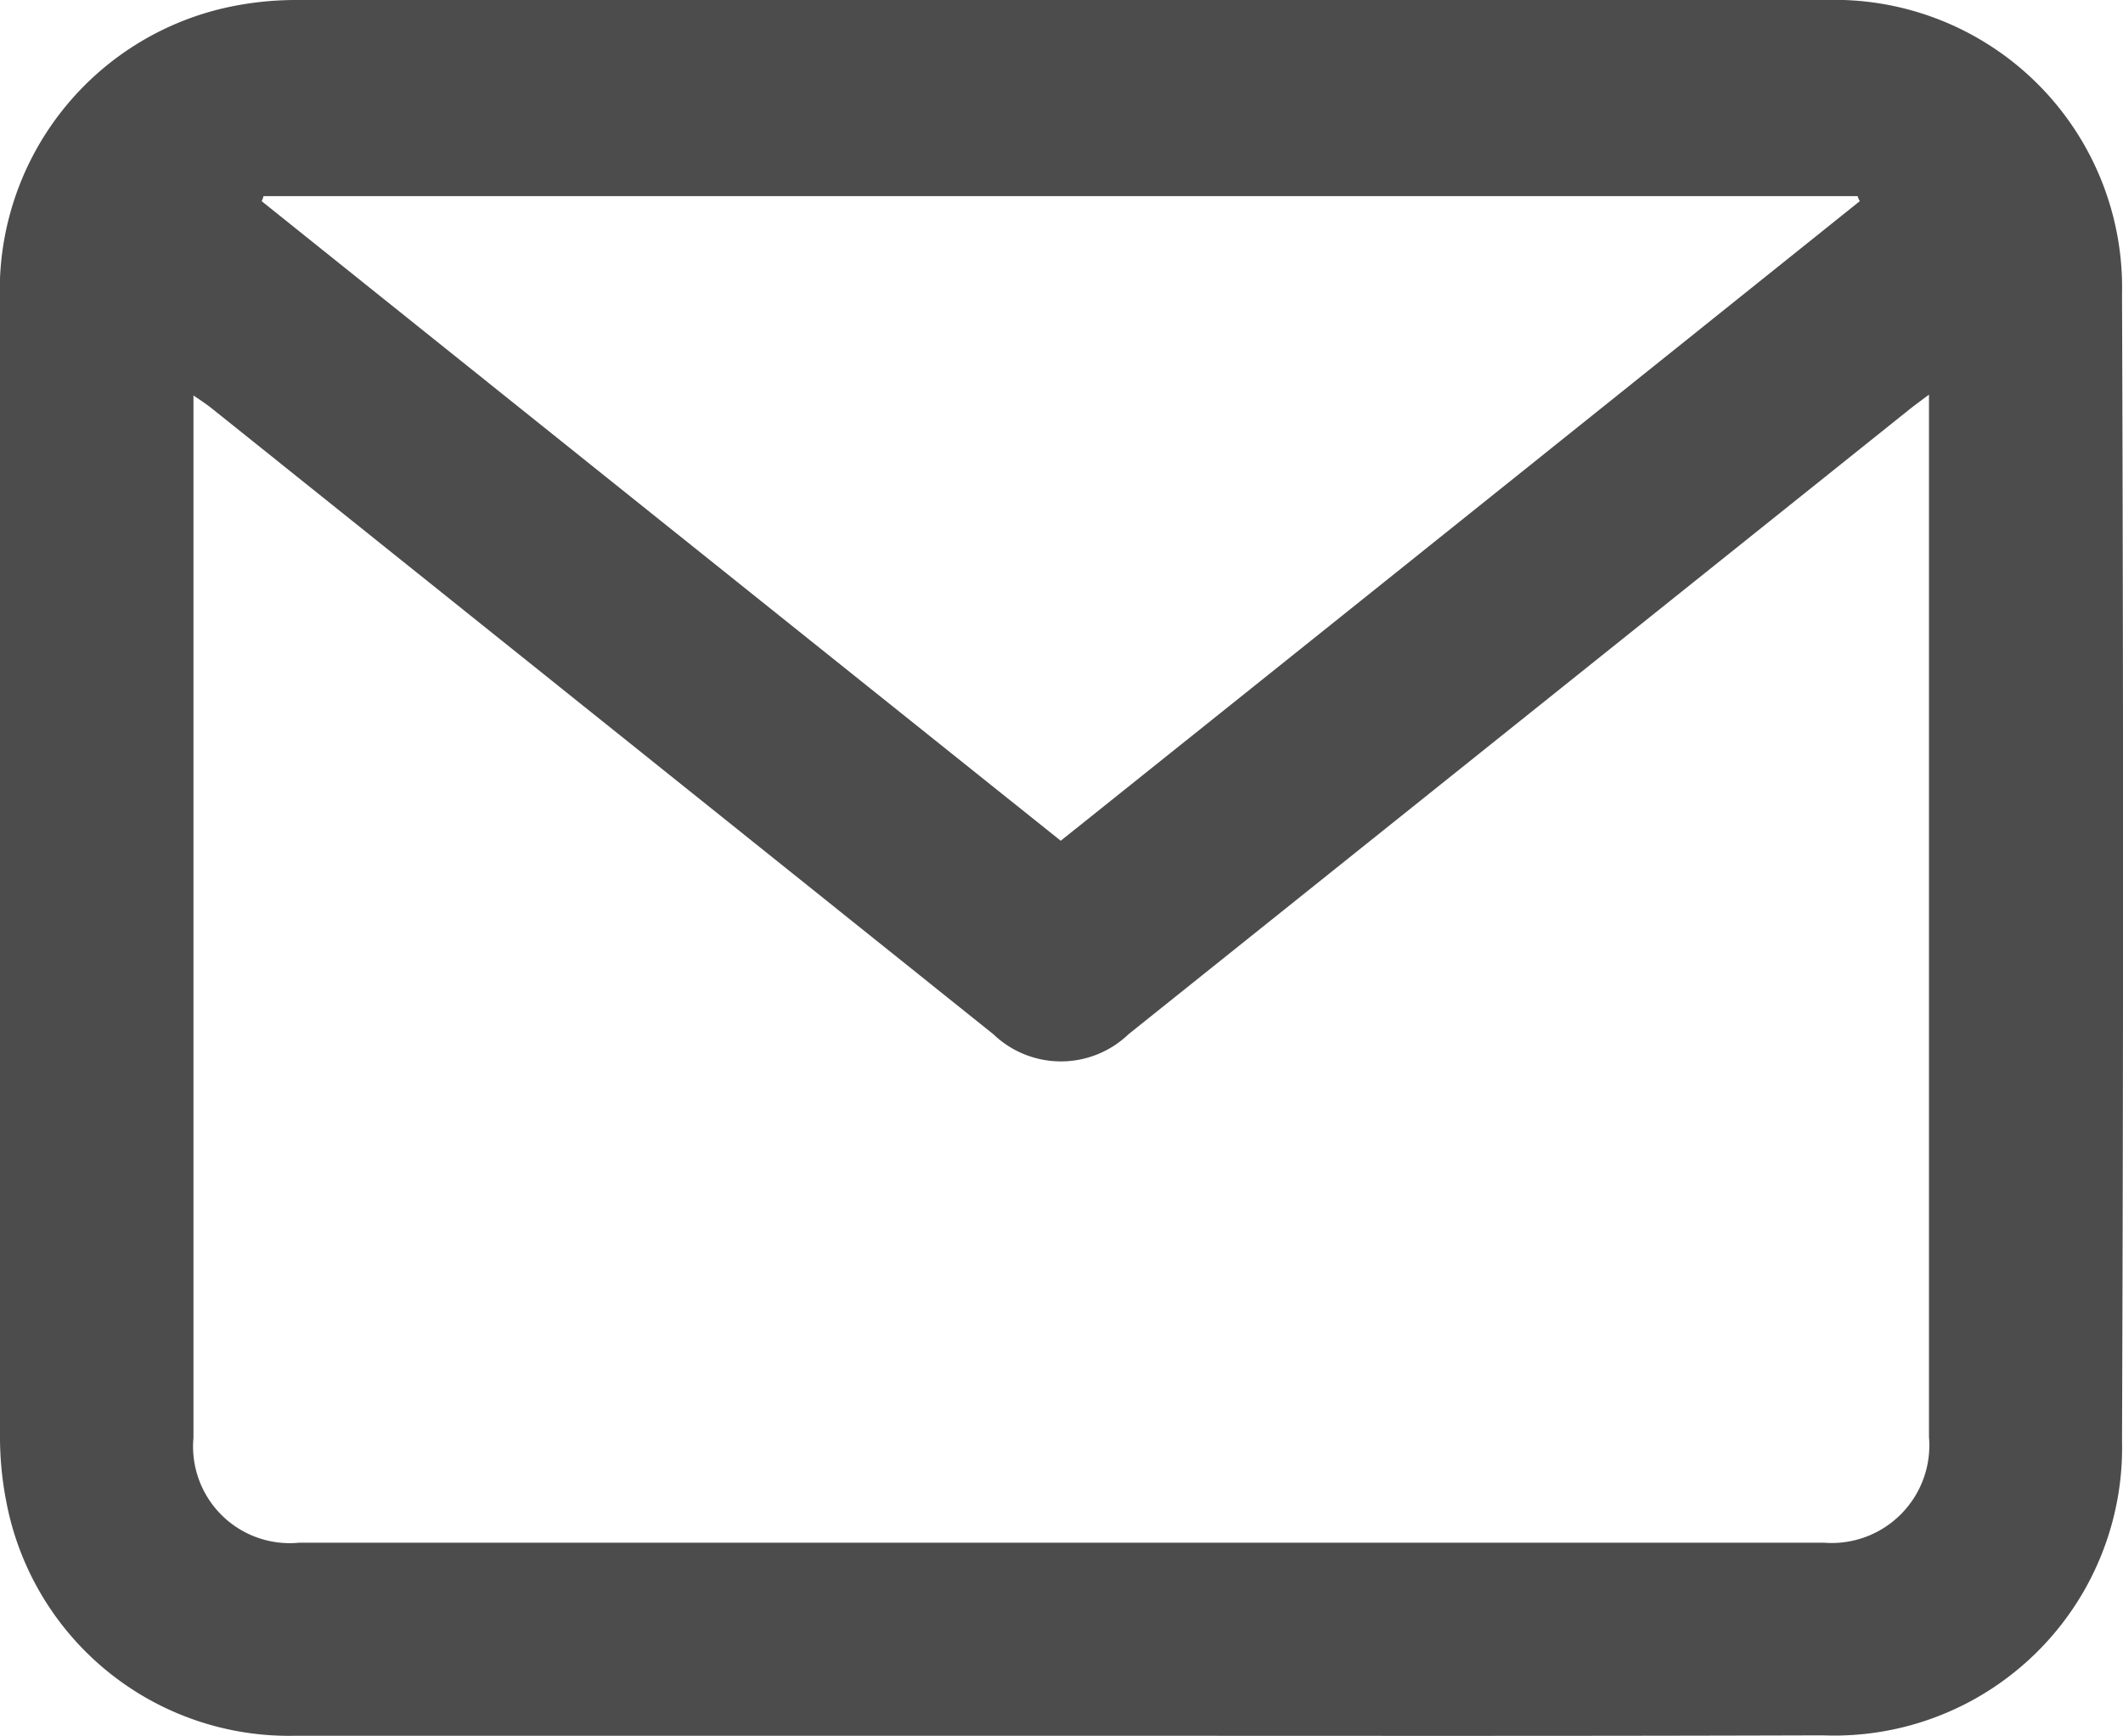 <svg xmlns="http://www.w3.org/2000/svg" width="15.221" height="12.444" viewBox="0 0 15.221 12.444">
  <path id="Path_1" data-name="Path 1" d="M7.592,12.443c-1.824,0-3.652,0-5.476,0A2.063,2.063,0,0,1,.045,10.764,2.411,2.411,0,0,1,0,10.282Q0,6.223,0,2.165A2.076,2.076,0,0,1,1.633.052,2.328,2.328,0,0,1,2.132,0Q7.605,0,13.085,0a2.063,2.063,0,0,1,2.129,2.113q.015,4.107,0,8.214a2.064,2.064,0,0,1-2.145,2.113C11.241,12.446,9.416,12.443,7.592,12.443ZM13.83,2.829c-.065.049-.11.081-.149.113L8.091,7.414a.7.7,0,0,1-.969,0L1.52,2.929c-.036-.029-.075-.055-.133-.094v7.472a.693.693,0,0,0,.758.752H13.078a.7.7,0,0,0,.752-.758V2.829ZM1.889,1.406a.158.158,0,0,1-.013.036Q4.739,3.736,7.605,6.027c1.922-1.536,3.824-3.059,5.729-4.585a.174.174,0,0,1-.016-.036Z" fill="#4d4c4c"/>
</svg>
